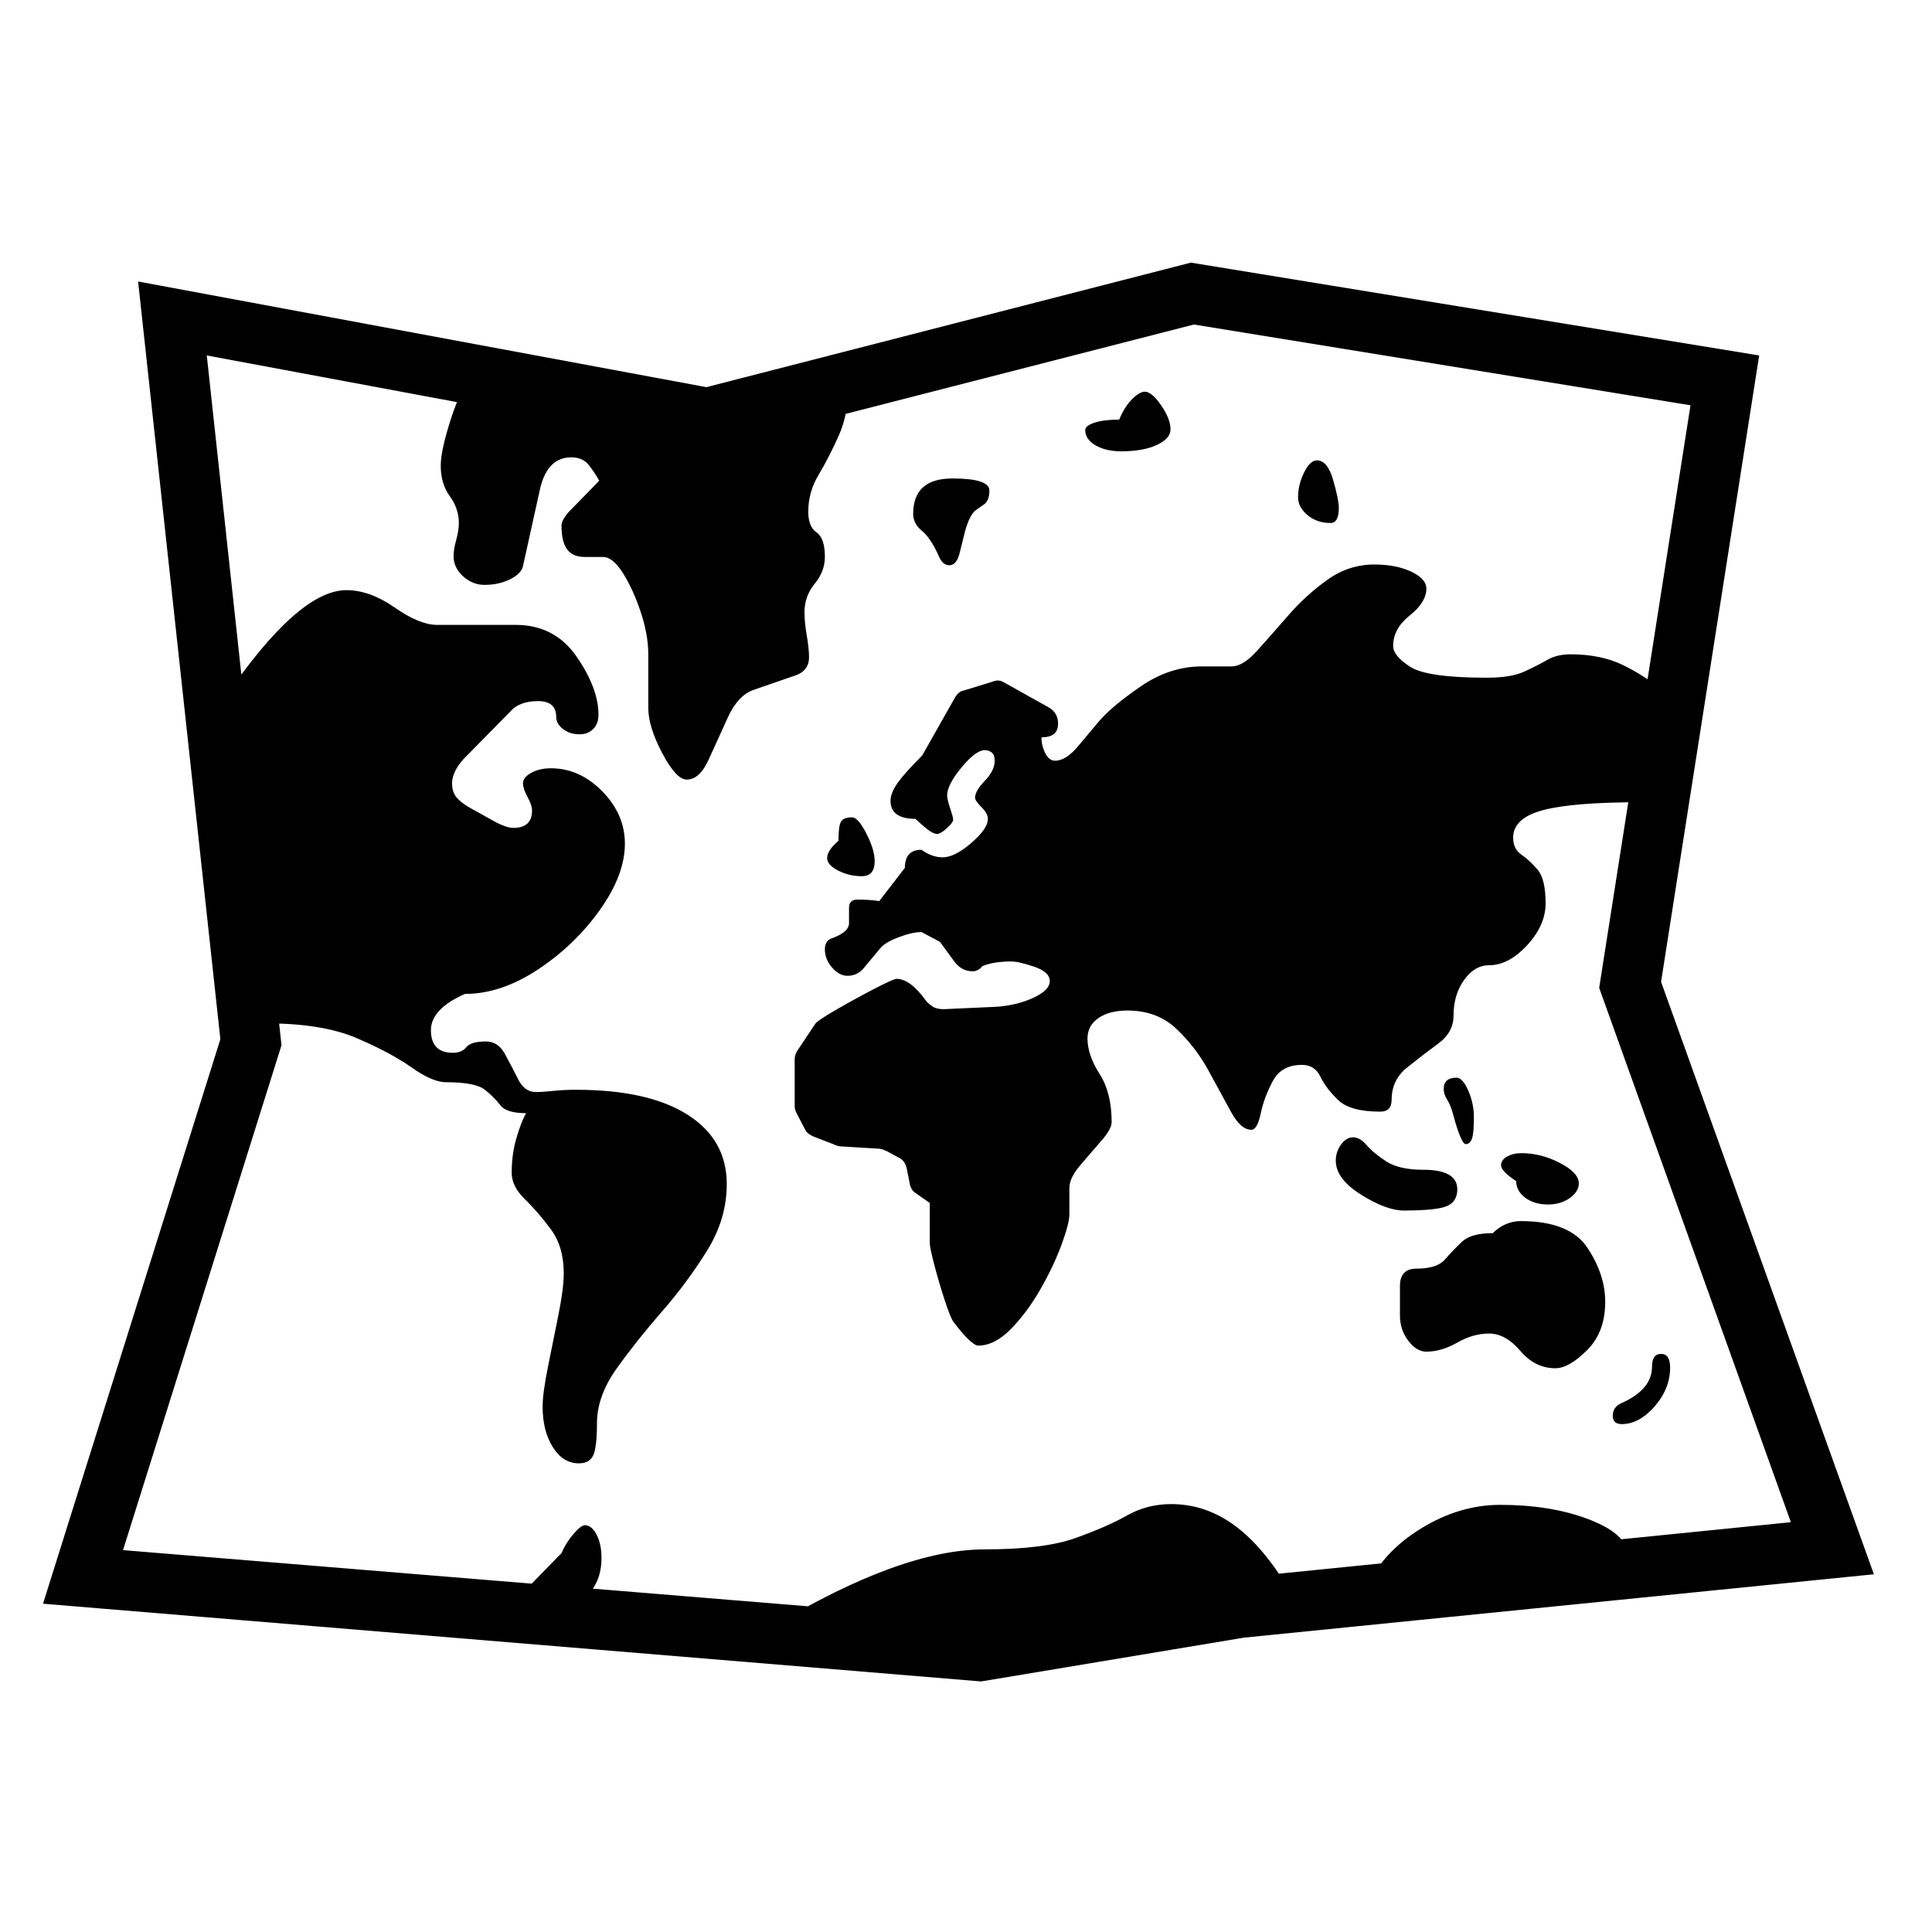 <?xml version="1.0" standalone="no"?>
<!DOCTYPE svg PUBLIC "-//W3C//DTD SVG 1.1//EN" "http://www.w3.org/Graphics/SVG/1.1/DTD/svg11.dtd" >
<svg xmlns="http://www.w3.org/2000/svg" xmlns:xlink="http://www.w3.org/1999/xlink" version="1.1" viewBox="30 -350 2560 2560">
   <path fill="currentColor"
d="M1330 1878l-1243 -103l235 -748l-109 -1004l753 140l642 -165l753 123l-130 830l282 785l-835 84zM804 1767l-72 -16l42 -43q6 -14 16 -25.5t15 -11.5q9 0 15.5 12.5t6.5 30.5q0 35 -23 53zM797 1589q-21 0 -34.5 -21.5t-13.5 -53.5q0 -18 7 -52.5t14 -69.5t7 -55
q0 -35 -17 -58t-34.5 -40t-17.5 -35q0 -24 6 -45t13 -34q-26 0 -34 -10.5t-20.5 -20.5t-51.5 -10q-18 0 -45.5 -19.5t-73 -39t-120.5 -19.5l-55 -430q98 -144 162 -144q31 0 64 23t56 23h104q52 0 81 42t29 77q0 12 -7 19t-18 7q-13 0 -22 -7t-9 -16q0 -21 -24 -21
q-25 0 -37 14l-62 63q-15 17 -15 32q0 11 5.5 18t17.5 14l36 20q14 7 22 7q25 0 25 -23q0 -7 -6 -18t-6 -18q0 -8 11 -14t26 -6q38 0 68 30.5t30 69.5q0 41 -33 87.5t-82 79t-97 32.5q-45 20 -45 48q0 30 29 30q12 0 18 -7.5t26 -7.5q16 0 25 16.5t17.5 33.5t23.5 17
q9 0 23 -1.5t30 -1.5q96 0 148 33t52 92q0 46 -26 88t-60 81t-60 75.5t-26 72.5q0 32 -5 42.5t-19 10.5zM1337 1836l-283 -31q170 -102 281 -102q78 0 120 -15t68.5 -30t58.5 -15q45 0 83.5 28t73.5 87zM1843 1750q20 -44 70.5 -75t104.5 -31q65 0 114 18t54 43zM1327 1797
l340 -56l736 -74l-254 -708l121 -772l-658 -107l-643 165l-665 -124l99 914l-210 669zM1172 811q-17 0 -31.5 -7.5t-14.5 -16.5q0 -10 15 -23q0 -20 3.5 -25.5t14.5 -5.5q8 0 19 21.5t11 36.5q0 20 -17 20zM940 683q-14 0 -32.5 -35t-18.5 -60v-71q0 -26 -10 -56
t-23.5 -51.5t-26.5 -21.5h-24q-16 0 -23.5 -10t-7.5 -32q0 -6 9 -17l41 -42q-6 -11 -14 -21t-23 -10q-31 0 -41 40l-23 104q-2 10 -17 17.5t-34 7.5q-16 0 -28.5 -11.5t-12.5 -26.5q0 -9 3.5 -21.5t3.5 -22.5q0 -19 -12 -35.5t-12 -40.5q0 -20 13.5 -62t30.5 -61l304 66
l193 -59q0 46 -13.5 76t-27 52.5t-13.5 48.5q0 20 11 27.5t11 32.5q0 19 -13.5 35.5t-13.5 37.5q0 14 3 31t3 29q0 19 -21 25l-52 18q-21 7 -34.5 36.5t-25.5 56t-29 26.5zM2091 1463q-27 0 -46.5 -23t-41.5 -23q-21 0 -42 12t-41 12q-13 0 -24 -14.5t-11 -33.5v-39
q0 -23 22 -23q27 0 37.5 -12t22.5 -23.5t41 -11.5q8 -8 17.5 -12t19.5 -4q65 0 88.5 35.5t23.5 71.5q0 40 -24 64t-42 24zM1890 1254q-23 0 -56.5 -21t-33.5 -45q0 -12 7 -21.5t16 -9.5t18 10.5t26 21.5t49 11q45 0 45 26q0 16 -13.5 22t-57.5 6zM2179 1537q-12 0 -12 -11
q0 -12 12 -17q40 -18 40 -48q0 -17 12 -17t12 18q0 28 -20.5 51.5t-43.5 23.5zM1326 1433q-4 0 -12.5 -8t-20.5 -24q-4 -6 -11.5 -29t-13.5 -46t-6 -29v-53l-20 -14q-4 -3 -6 -9l-4 -20q-2 -13 -11 -17l-11 -6q-10 -6 -17 -6l-49 -3q-4 0 -10 -3l-26 -10q-9 -4 -11 -9
l-12 -23q-2 -4 -2 -9v-62q0 -4 3 -10l24 -36q2 -4 27 -18.5t51 -28t30 -13.5q18 0 39 29q2 3 8.5 7.5t19.5 3.5l66 -3q27 -2 48.5 -12t21.5 -22t-20.5 -19t-30.5 -7q-23 0 -38 6q-6 7 -13 7q-15 0 -24.5 -13l-19 -26t-24.5 -13q-12 0 -30.5 7t-24.5 15l-20 24q-9 12 -23 12
q-11 0 -20.5 -11t-9.5 -24q0 -12 10 -15q22 -8 22 -20v-20q0 -11 11 -11q8 0 15.5 0.5t13.5 1.5l34 -44q0 -24 22 -24q7 5 14 7.5t14 2.5q16 0 38 -19t22 -32q0 -7 -8.5 -15.5t-8.5 -12.5q0 -9 13 -22.5t13 -26.5q0 -8 -4 -11t-9 -3q-12 0 -31 23t-19 37q0 5 4 17t4 15
q0 4 -9 12q-8 7 -12 7t-9.5 -3.5t-19.5 -16.5q-33 0 -33 -24q0 -10 9 -23t33 -37l43 -76q5 -9 12 -10l39 -12q7 -3 14 1l59 33q13 7 13 22q0 18 -22 18q0 11 5 21t13 10q15 0 32 -21l26 -31q17 -20 55.5 -46.5t81.5 -26.5h39q15 0 33.5 -20.5t41.5 -47t51.5 -47t62.5 -20.5
q29 0 49 9.5t20 22.5q0 18 -22 35.5t-22 40.5q0 13 22.5 27.5t101.5 14.5q32 0 49.5 -8t30.5 -15.5t31 -7.5q40 0 69 14t56 36l-32 146q-90 0 -129.5 10.5t-39.5 36.5q0 15 11 22.5t21.5 20t10.5 44.5q0 29 -24.5 55.5t-50.5 26.5q-19 0 -33 19.5t-14 47.5q0 22 -20.5 37
t-41 31.5t-20.5 42.5q0 16 -15 16q-40 0 -56 -15.5t-23.5 -31t-24.5 -15.5q-27 0 -38.5 21.5t-16 43t-12.5 21.5q-14 0 -27 -24t-30 -55t-42.5 -55t-64.5 -24q-24 0 -38.5 10t-14.5 27q0 22 16 47t16 64q0 9 -14 25t-28 32.5t-14 29.5v35q0 12 -10.5 40.5t-28 59t-39 52.5
t-43.5 22zM1972 1166q-3 0 -7.5 -11t-9.5 -30q-3 -11 -7.5 -18t-4.5 -14q0 -15 17 -15q8 0 15.5 17t7.5 36q0 20 -2.5 27.5t-8.5 7.5zM2081 1246q-18 0 -30 -9t-12 -22q-20 -13 -20 -21q0 -7 8 -11.5t19 -4.5q26 0 51 13t25 27q0 11 -12 19.5t-29 8.5zM1288 399
q-9 0 -14 -12q-11 -25 -24 -35q-10 -9 -10 -21q0 -47 52 -47q49 0 49 16q0 14 -8 19l-10 7q-8 6 -14 27l-7 28q-4 18 -14 18zM1516 248q-21 0 -34.5 -8t-13.5 -20q0 -6 12.5 -10t32.5 -4q7 -17 17 -27t17 -10q9 0 21.5 18t12.5 32q0 12 -18 20.5t-47 8.5zM1793 343
q-18 0 -30.5 -10.5t-12.5 -23.5q0 -17 8 -33t17 -16q14 0 21.5 26t7.5 37q0 20 -11 20z" />
</svg>
